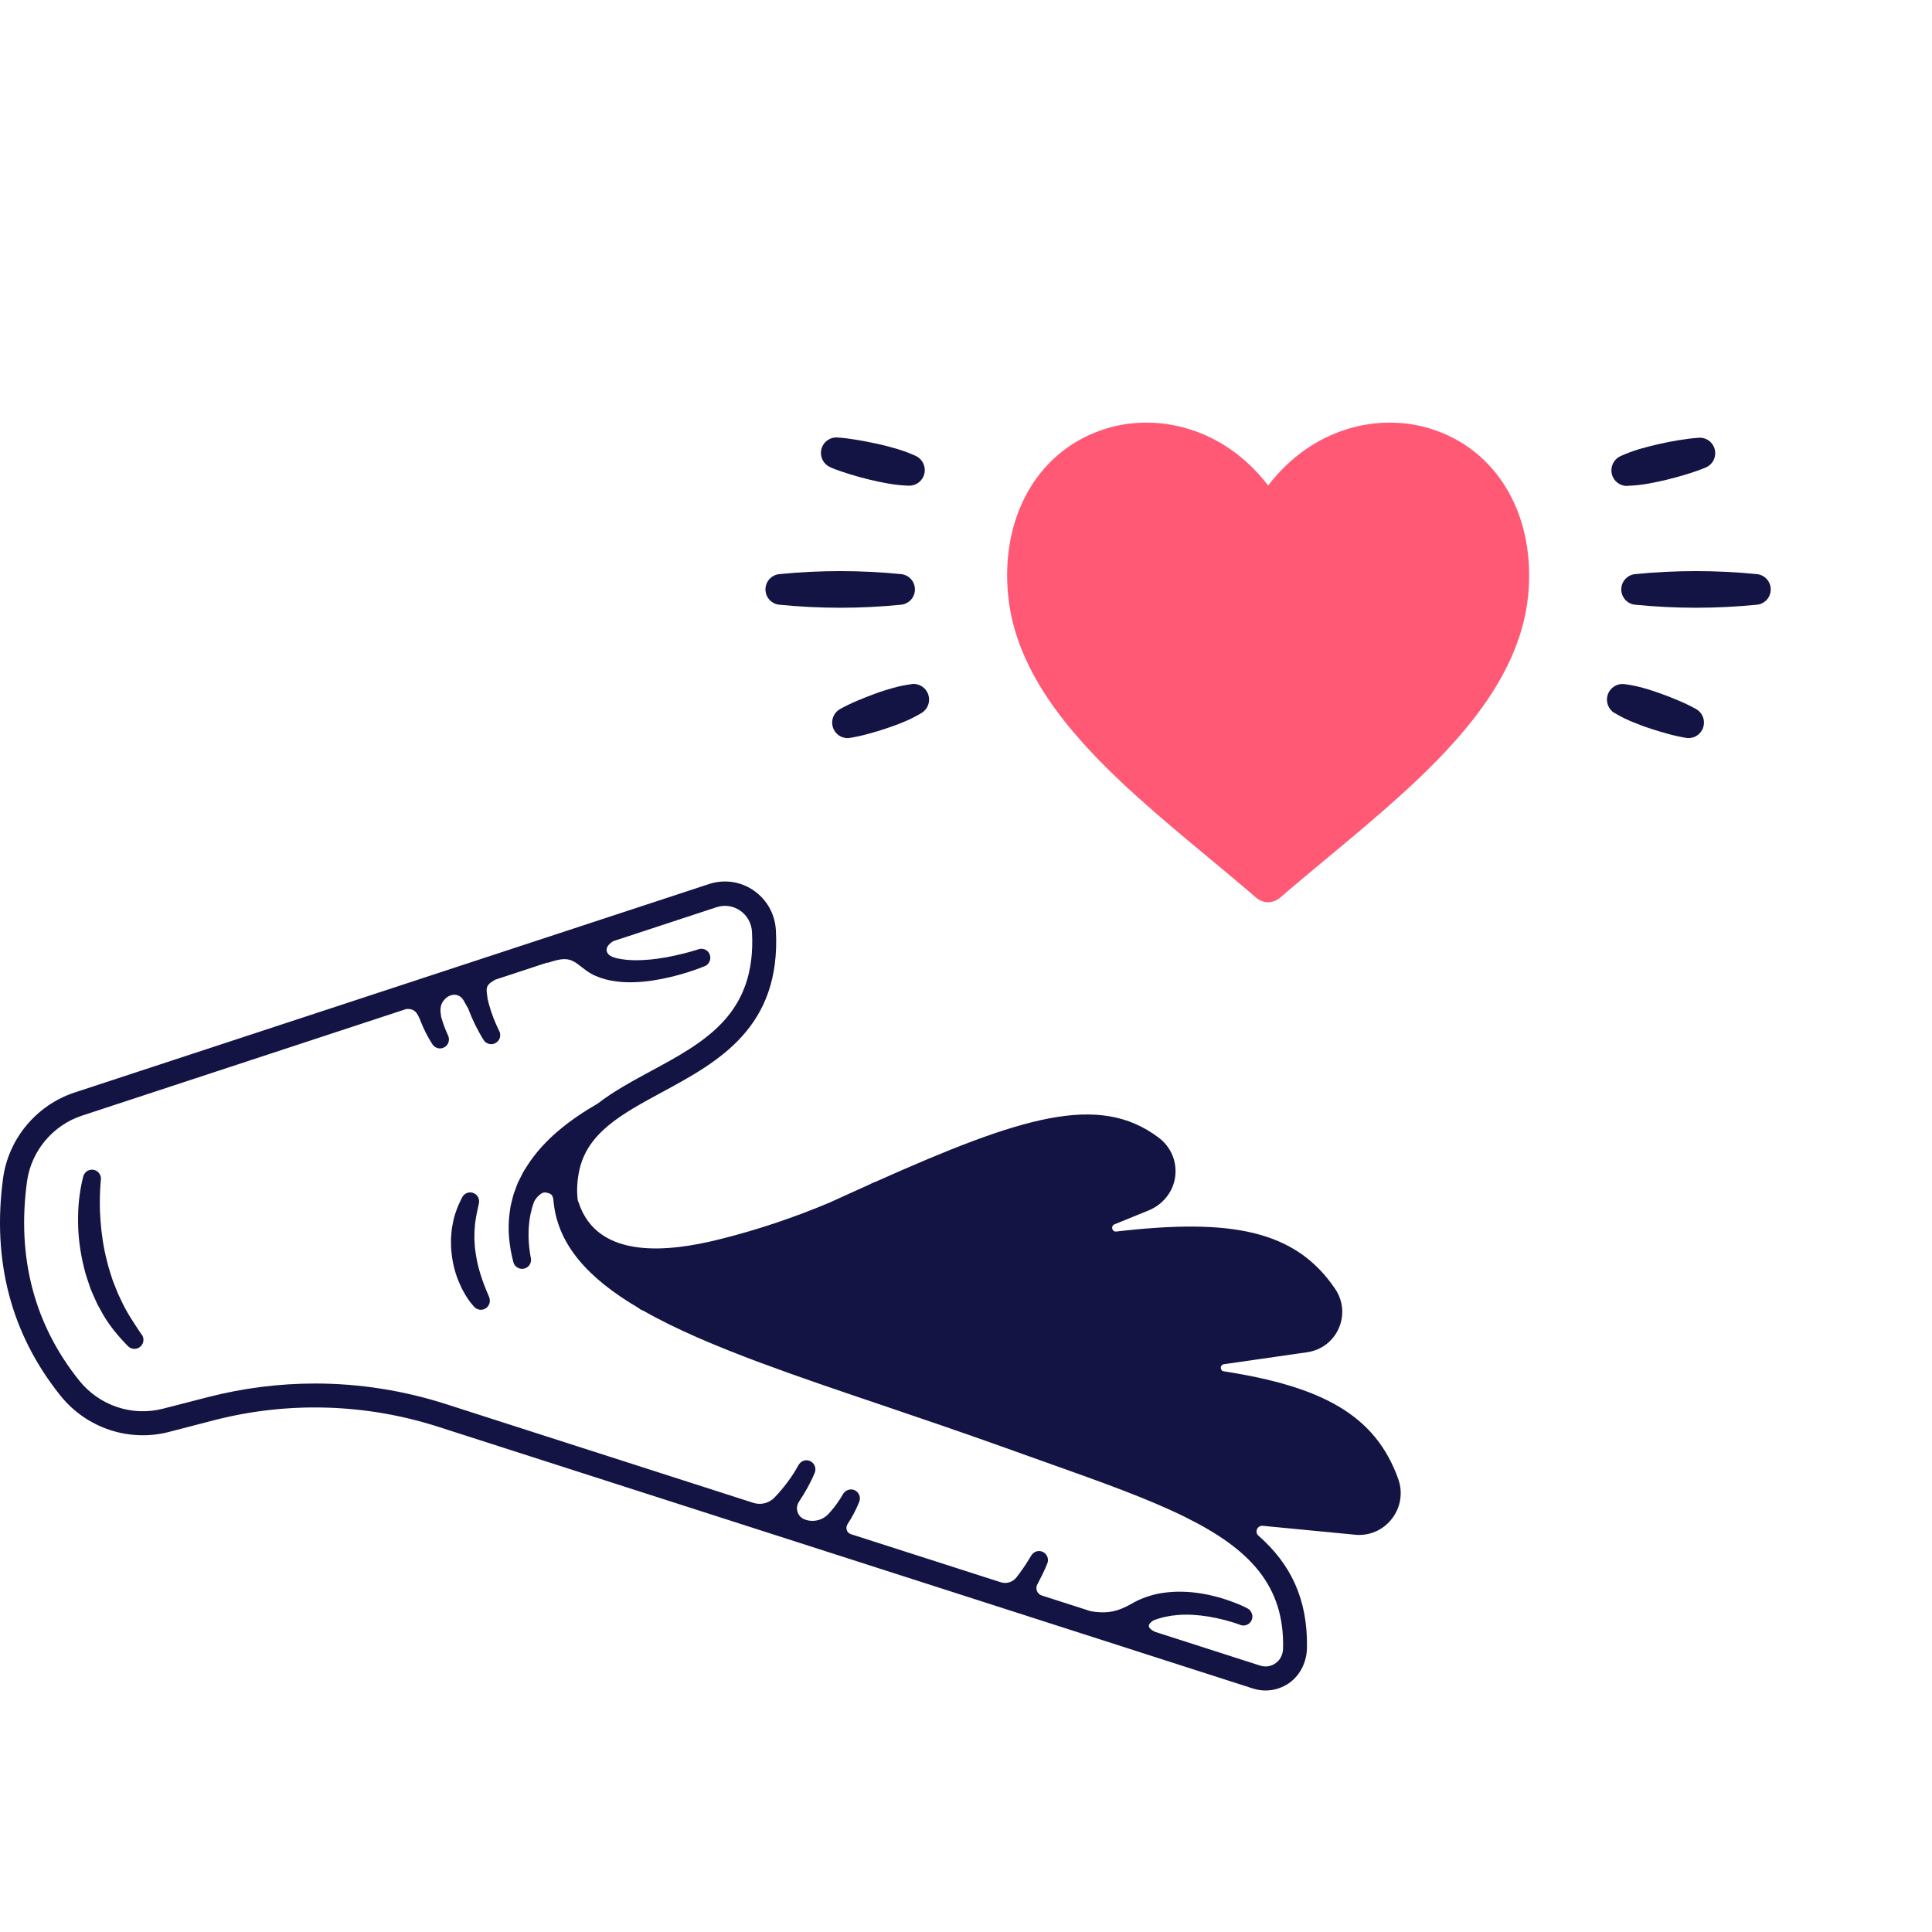 <?xml version="1.0" encoding="UTF-8"?> <svg xmlns="http://www.w3.org/2000/svg" width="160" height="160" viewBox="0 0 160 160" fill="none"> <path d="M101.348 113.565C101.013 113.517 101.021 113.027 101.356 112.979L108.268 111.984C109.426 111.815 110.4 111.077 110.871 110.001C111.342 108.933 111.23 107.721 110.583 106.758C107.263 101.821 101.859 100.898 92.448 101.99C92.089 102.03 91.961 101.532 92.296 101.395L95.13 100.24C96.303 99.758 97.165 98.698 97.325 97.438C97.485 96.178 96.966 94.973 95.952 94.211C90.995 90.486 84.641 92.453 72.493 97.879C72.437 97.895 72.381 97.912 72.317 97.944C72.158 98.024 71.99 98.096 71.83 98.176C70.833 98.618 69.803 99.092 68.733 99.581C65.716 100.85 62.611 101.893 59.434 102.672C55.611 103.611 49.496 104.446 47.916 99.573C47.9 99.525 47.876 99.477 47.852 99.437C47.756 98.706 47.78 97.944 47.932 97.141C48.523 93.858 51.444 92.284 54.821 90.454C59.45 87.949 64.702 85.116 64.255 77.04C64.183 75.699 63.505 74.495 62.411 73.741C61.326 72.994 59.977 72.801 58.724 73.211L6.178 90.478C3.025 91.514 0.702 94.299 0.255 97.574C-0.671 104.43 0.926 110.491 5.012 115.588C7.16 118.261 10.672 119.441 13.976 118.591L17.72 117.619C23.85 116.038 30.284 116.23 36.31 118.165L103.751 139.831C104.102 139.944 104.453 140 104.804 140C105.499 140 106.193 139.783 106.784 139.366C107.71 138.7 108.221 137.6 108.237 136.46C108.308 132.398 106.864 129.5 104.222 127.18C103.878 126.883 104.126 126.321 104.573 126.361L112.228 127.1C112.339 127.116 112.451 127.116 112.563 127.116C113.624 127.116 114.622 126.626 115.277 125.767C116.003 124.828 116.195 123.6 115.796 122.484C113.888 117.146 109.442 114.826 101.348 113.565ZM60.288 109.672C60.288 109.68 60.288 109.68 60.288 109.672C60.288 109.68 60.28 109.68 60.272 109.672C60.28 109.68 60.288 109.672 60.288 109.672ZM106.257 136.548C106.241 136.99 106.049 137.423 105.698 137.696C105.315 138.001 104.82 138.089 104.357 137.937L95.657 135.143C95.633 135.135 95.617 135.119 95.593 135.111C95.338 134.983 94.97 134.742 95.234 134.437C95.306 134.349 95.401 134.276 95.505 134.204C96.128 133.955 96.814 133.803 97.525 133.747C98.371 133.682 99.249 133.739 100.119 133.883C100.558 133.955 100.989 134.052 101.428 134.164C101.859 134.276 102.306 134.413 102.689 134.557L102.721 134.573C103.088 134.71 103.519 134.533 103.671 134.14C103.814 133.771 103.631 133.353 103.272 133.177C102.801 132.936 102.37 132.767 101.907 132.599C101.436 132.43 100.957 132.286 100.462 132.165C99.488 131.924 98.466 131.796 97.421 131.82C96.894 131.836 96.367 131.892 95.84 131.997C95.314 132.109 94.795 132.286 94.292 132.51C94.036 132.631 93.781 132.767 93.541 132.912C93.446 132.96 93.35 133.008 93.254 133.056C92.233 133.57 91.362 133.61 90.325 133.433L86.278 132.133C85.895 132.013 85.711 131.563 85.911 131.202L85.919 131.194C86.062 130.921 86.206 130.64 86.342 130.359C86.477 130.078 86.605 129.805 86.733 129.484C86.892 129.091 86.701 128.617 86.254 128.48C85.927 128.376 85.567 128.537 85.392 128.842L85.384 128.858C85.256 129.074 85.097 129.331 84.945 129.564C84.785 129.797 84.626 130.038 84.458 130.263C84.362 130.391 84.266 130.511 84.171 130.64C83.859 131.033 83.341 131.186 82.87 131.033L70.465 127.052C70.122 126.939 69.994 126.538 70.186 126.233V126.225C70.378 125.936 70.553 125.639 70.713 125.334C70.88 125.021 71.016 124.732 71.16 124.37C71.303 124.009 71.144 123.576 70.769 123.407C70.409 123.246 69.995 123.415 69.803 123.752L69.795 123.768C69.675 123.985 69.5 124.258 69.332 124.491C69.164 124.732 68.981 124.964 68.781 125.189C68.733 125.245 68.685 125.302 68.629 125.358C68.159 125.88 67.424 126.08 66.754 125.872L66.682 125.847C66.059 125.647 65.804 124.908 66.171 124.362L66.179 124.346C66.434 123.961 66.674 123.568 66.897 123.166C67.105 122.781 67.288 122.412 67.472 121.97C67.64 121.569 67.424 121.079 66.977 120.959C66.642 120.862 66.283 121.039 66.115 121.352L66.107 121.368C65.94 121.681 65.724 122.034 65.501 122.355C65.277 122.677 65.038 122.998 64.782 123.303C64.575 123.56 64.351 123.8 64.128 124.033C63.681 124.491 63.002 124.659 62.388 124.459L36.925 116.279C33.397 115.147 29.749 114.577 26.085 114.577C23.116 114.577 20.146 114.954 17.233 115.701L13.489 116.664C10.943 117.322 8.229 116.407 6.569 114.344C2.841 109.696 1.381 104.141 2.235 97.855C2.578 95.335 4.366 93.183 6.8 92.389L33.636 83.566C33.812 83.55 33.987 83.558 34.147 83.623C34.482 83.751 34.626 84.096 34.77 84.401C34.785 84.457 34.809 84.513 34.833 84.57C34.969 84.907 35.113 85.236 35.273 85.549C35.44 85.87 35.6 86.159 35.807 86.48C36.039 86.841 36.542 86.954 36.909 86.657C37.18 86.44 37.252 86.055 37.1 85.734L37.092 85.718C36.973 85.469 36.845 85.164 36.749 84.883C36.669 84.658 36.597 84.433 36.534 84.209C36.454 83.719 36.414 83.277 36.741 82.86C37.196 82.274 38.002 82.162 38.409 82.876C38.545 83.117 38.665 83.35 38.792 83.558C38.809 83.59 38.816 83.63 38.825 83.663C38.992 84.096 39.176 84.513 39.375 84.915C39.583 85.324 39.79 85.71 40.046 86.119C40.293 86.52 40.868 86.617 41.235 86.223C41.443 85.999 41.483 85.662 41.347 85.388L41.331 85.364C41.163 85.027 40.996 84.634 40.852 84.265C40.708 83.887 40.581 83.502 40.477 83.117C40.437 82.972 40.405 82.828 40.373 82.683C40.341 82.194 40.133 81.736 40.628 81.383C40.748 81.294 40.876 81.214 41.012 81.134L45.282 79.729C45.33 79.737 45.378 79.729 45.434 79.713C45.857 79.577 46.304 79.432 46.759 79.432C47.365 79.432 47.748 79.761 48.203 80.114C48.275 80.171 48.355 80.227 48.427 80.283C48.706 80.5 49.002 80.684 49.313 80.813C49.856 81.054 50.407 81.19 50.941 81.262C51.484 81.343 52.011 81.359 52.522 81.343C53.559 81.311 54.549 81.142 55.515 80.917C55.994 80.805 56.473 80.668 56.944 80.524C57.415 80.371 57.87 80.211 58.357 80.018C58.796 79.841 58.987 79.272 58.66 78.846C58.468 78.605 58.141 78.517 57.854 78.613L57.83 78.621C56.984 78.894 56.066 79.111 55.18 79.28C54.286 79.44 53.384 79.536 52.514 79.52C52.003 79.512 51.508 79.456 51.053 79.352C50.75 79.263 50.414 79.167 50.279 78.862C50.111 78.469 50.454 78.164 50.774 77.947L59.346 75.129C60.009 74.913 60.719 75.017 61.294 75.41C61.877 75.812 62.236 76.454 62.276 77.168C62.651 83.976 58.397 86.28 53.887 88.712C52.362 89.539 50.813 90.374 49.489 91.401C48.387 92.035 47.309 92.75 46.304 93.593C45.29 94.444 44.356 95.439 43.622 96.603L43.35 97.037C43.27 97.189 43.191 97.342 43.111 97.502L42.879 97.968L42.696 98.457C42.64 98.618 42.576 98.778 42.52 98.947L42.392 99.453C42.352 99.621 42.305 99.79 42.273 99.959L42.201 100.472C42.017 101.853 42.177 103.226 42.512 104.518C42.632 104.984 43.167 105.241 43.63 104.968C43.893 104.815 44.021 104.494 43.965 104.189L43.957 104.165C43.741 103.009 43.702 101.837 43.901 100.729C43.981 100.32 44.085 99.91 44.228 99.525C44.324 99.332 44.452 99.164 44.62 99.011C44.875 98.778 45.05 98.69 45.394 98.803C45.721 98.907 45.753 99.011 45.825 99.308C46.104 103.033 48.69 105.859 52.897 108.331C53.001 108.428 53.128 108.5 53.264 108.54C55.962 110.081 59.298 111.486 63.09 112.899C63.122 112.907 63.154 112.923 63.186 112.931C66.187 114.047 69.476 115.163 72.972 116.343C76.236 117.451 79.621 118.599 83.181 119.875C84.25 120.26 85.288 120.63 86.302 120.991C91.003 122.66 95.018 124.081 98.179 125.647C98.203 125.663 98.227 125.671 98.251 125.687C103.495 128.296 106.393 131.314 106.257 136.548Z" fill="#131344"></path> <path d="M40.469 107.32L40.285 106.886C40.221 106.734 40.157 106.581 40.102 106.429C39.982 106.116 39.878 105.803 39.782 105.498C39.583 104.871 39.447 104.229 39.367 103.595C39.311 103.274 39.319 102.953 39.287 102.632C39.303 102.311 39.279 101.99 39.319 101.668C39.351 101.018 39.503 100.392 39.647 99.726L39.663 99.653C39.726 99.332 39.583 98.987 39.279 98.835C38.912 98.642 38.465 98.787 38.274 99.156C37.914 99.854 37.611 100.617 37.483 101.42C37.388 101.813 37.38 102.222 37.348 102.624C37.348 103.025 37.348 103.434 37.404 103.836C37.492 104.639 37.691 105.425 38.002 106.164L38.25 106.71C38.346 106.886 38.433 107.063 38.537 107.232C38.641 107.4 38.745 107.569 38.864 107.729C38.984 107.898 39.104 108.042 39.264 108.219C39.471 108.452 39.814 108.54 40.11 108.412C40.493 108.251 40.668 107.809 40.509 107.424L40.469 107.32Z" fill="#131344"></path> <path d="M11.709 110.499C11.079 109.551 10.448 108.628 9.993 107.601L9.81 107.223C9.746 107.095 9.706 106.967 9.65 106.83L9.339 106.051C9.171 105.522 8.988 104.992 8.86 104.438C8.58 103.354 8.405 102.23 8.325 101.106L8.277 100.256C8.277 99.975 8.261 99.686 8.269 99.405C8.269 99.124 8.277 98.835 8.293 98.554C8.309 98.273 8.325 97.976 8.349 97.735L8.357 97.679C8.389 97.326 8.157 96.98 7.806 96.892C7.407 96.788 7 97.028 6.896 97.422C6.808 97.759 6.745 98.056 6.689 98.369C6.633 98.682 6.593 98.995 6.553 99.3C6.513 99.605 6.505 99.926 6.481 100.239C6.465 100.553 6.465 100.866 6.465 101.179C6.473 102.439 6.641 103.699 6.944 104.928C7.08 105.546 7.303 106.14 7.503 106.742C7.623 107.039 7.758 107.328 7.886 107.617C7.95 107.761 8.014 107.906 8.086 108.05L8.317 108.468C8.9 109.6 9.722 110.587 10.6 111.486C10.847 111.735 11.246 111.783 11.55 111.582C11.893 111.35 11.981 110.884 11.757 110.539L11.709 110.499Z" fill="#131344"></path> <path d="M75.504 56.657C74.981 56.724 74.464 56.829 73.956 56.972C73.445 57.114 72.955 57.268 72.466 57.451C71.978 57.635 71.489 57.816 71.009 58.025C70.525 58.228 70.051 58.456 69.591 58.71C69.323 58.854 69.115 59.089 69.005 59.373C68.894 59.657 68.888 59.972 68.987 60.26C69.085 60.549 69.283 60.792 69.545 60.947C69.806 61.102 70.114 61.159 70.413 61.106C70.93 61.019 71.441 60.905 71.945 60.764C72.456 60.63 72.95 60.476 73.444 60.309C73.938 60.141 74.428 59.966 74.91 59.759C75.396 59.556 75.867 59.317 76.319 59.045C76.573 58.892 76.766 58.656 76.867 58.377C76.967 58.098 76.97 57.793 76.874 57.512C76.777 57.231 76.588 56.992 76.337 56.835C76.087 56.678 75.79 56.612 75.497 56.648L75.504 56.657Z" fill="#131344"></path> <path d="M64.519 50.078C67.886 50.415 71.278 50.415 74.644 50.078C74.954 50.043 75.24 49.895 75.448 49.662C75.656 49.429 75.77 49.127 75.77 48.813C75.77 48.5 75.656 48.198 75.448 47.965C75.24 47.732 74.954 47.584 74.644 47.549C71.278 47.212 67.886 47.212 64.519 47.549C64.21 47.584 63.923 47.732 63.716 47.965C63.508 48.198 63.393 48.5 63.393 48.813C63.393 49.127 63.508 49.429 63.716 49.662C63.923 49.895 64.21 50.043 64.519 50.078Z" fill="#131344"></path> <path d="M68.769 38.703C69.29 38.922 69.821 39.099 70.354 39.265C70.887 39.431 71.425 39.578 71.966 39.71C72.508 39.842 73.052 39.96 73.601 40.052C74.154 40.148 74.714 40.205 75.276 40.223C75.57 40.229 75.858 40.133 76.09 39.951C76.322 39.77 76.486 39.513 76.552 39.225C76.62 38.937 76.586 38.634 76.458 38.368C76.33 38.102 76.114 37.888 75.848 37.761C75.336 37.528 74.809 37.331 74.27 37.171C73.733 37.015 73.195 36.87 72.651 36.755C72.106 36.64 71.559 36.525 71.009 36.435C70.459 36.344 69.904 36.263 69.341 36.231C69.04 36.212 68.743 36.302 68.501 36.482C68.26 36.663 68.09 36.924 68.021 37.219C67.953 37.514 67.99 37.824 68.127 38.093C68.264 38.363 68.491 38.575 68.769 38.693V38.703Z" fill="#131344"></path> <path d="M133.711 59.043C134.163 59.316 134.634 59.554 135.121 59.757C135.604 59.958 136.091 60.146 136.587 60.307C137.082 60.468 137.579 60.627 138.085 60.762C138.59 60.903 139.101 61.018 139.617 61.105C139.916 61.157 140.224 61.101 140.486 60.946C140.747 60.791 140.945 60.547 141.044 60.259C141.143 59.97 141.137 59.656 141.026 59.371C140.915 59.087 140.707 58.852 140.44 58.708C139.979 58.455 139.506 58.226 139.021 58.023C138.541 57.814 138.054 57.626 137.564 57.45C137.074 57.273 136.576 57.107 136.074 56.97C135.567 56.828 135.049 56.722 134.527 56.655C134.233 56.619 133.937 56.685 133.686 56.842C133.436 56.999 133.246 57.238 133.15 57.519C133.054 57.799 133.056 58.105 133.157 58.384C133.258 58.663 133.451 58.899 133.704 59.052L133.711 59.043Z" fill="#131344"></path> <path d="M135.393 47.549C135.084 47.584 134.797 47.732 134.59 47.965C134.382 48.198 134.267 48.5 134.267 48.813C134.267 49.127 134.382 49.429 134.59 49.662C134.797 49.895 135.084 50.043 135.393 50.078C138.76 50.415 142.152 50.415 145.518 50.078C145.828 50.043 146.114 49.895 146.322 49.662C146.529 49.429 146.644 49.127 146.644 48.813C146.644 48.5 146.529 48.198 146.322 47.965C146.114 47.732 145.828 47.584 145.518 47.549C142.152 47.212 138.76 47.212 135.393 47.549Z" fill="#131344"></path> <path d="M134.759 40.234C135.32 40.216 135.88 40.159 136.434 40.063C136.984 39.963 137.53 39.854 138.068 39.72C138.606 39.587 139.148 39.439 139.681 39.275C140.214 39.111 140.745 38.933 141.266 38.714C141.543 38.596 141.771 38.384 141.907 38.114C142.044 37.844 142.081 37.535 142.013 37.24C141.944 36.945 141.774 36.684 141.533 36.503C141.292 36.322 140.994 36.233 140.694 36.252C140.13 36.288 139.577 36.366 139.025 36.455C138.474 36.544 137.927 36.652 137.384 36.775C136.841 36.899 136.299 37.036 135.765 37.191C135.226 37.351 134.698 37.549 134.187 37.782C133.92 37.908 133.705 38.122 133.577 38.389C133.449 38.655 133.415 38.958 133.482 39.246C133.549 39.534 133.712 39.79 133.945 39.972C134.177 40.154 134.464 40.25 134.759 40.244V40.234Z" fill="#131344"></path> <path d="M100.083 71.024C101.394 72.115 102.751 73.241 104.036 74.35C104.31 74.586 104.658 74.716 105.018 74.716C105.379 74.716 105.727 74.586 106.001 74.35C107.286 73.241 108.642 72.115 109.953 71.026C117.808 64.496 125.932 57.746 126.589 48.915C127.072 42.423 123.865 37.152 118.416 35.486C114.287 34.223 108.803 35.293 105.022 40.206C101.242 35.295 95.758 34.223 91.627 35.486C86.179 37.152 82.968 42.425 83.455 48.915C84.111 57.744 92.228 64.496 100.083 71.024Z" fill="#FF5975"></path> </svg> 